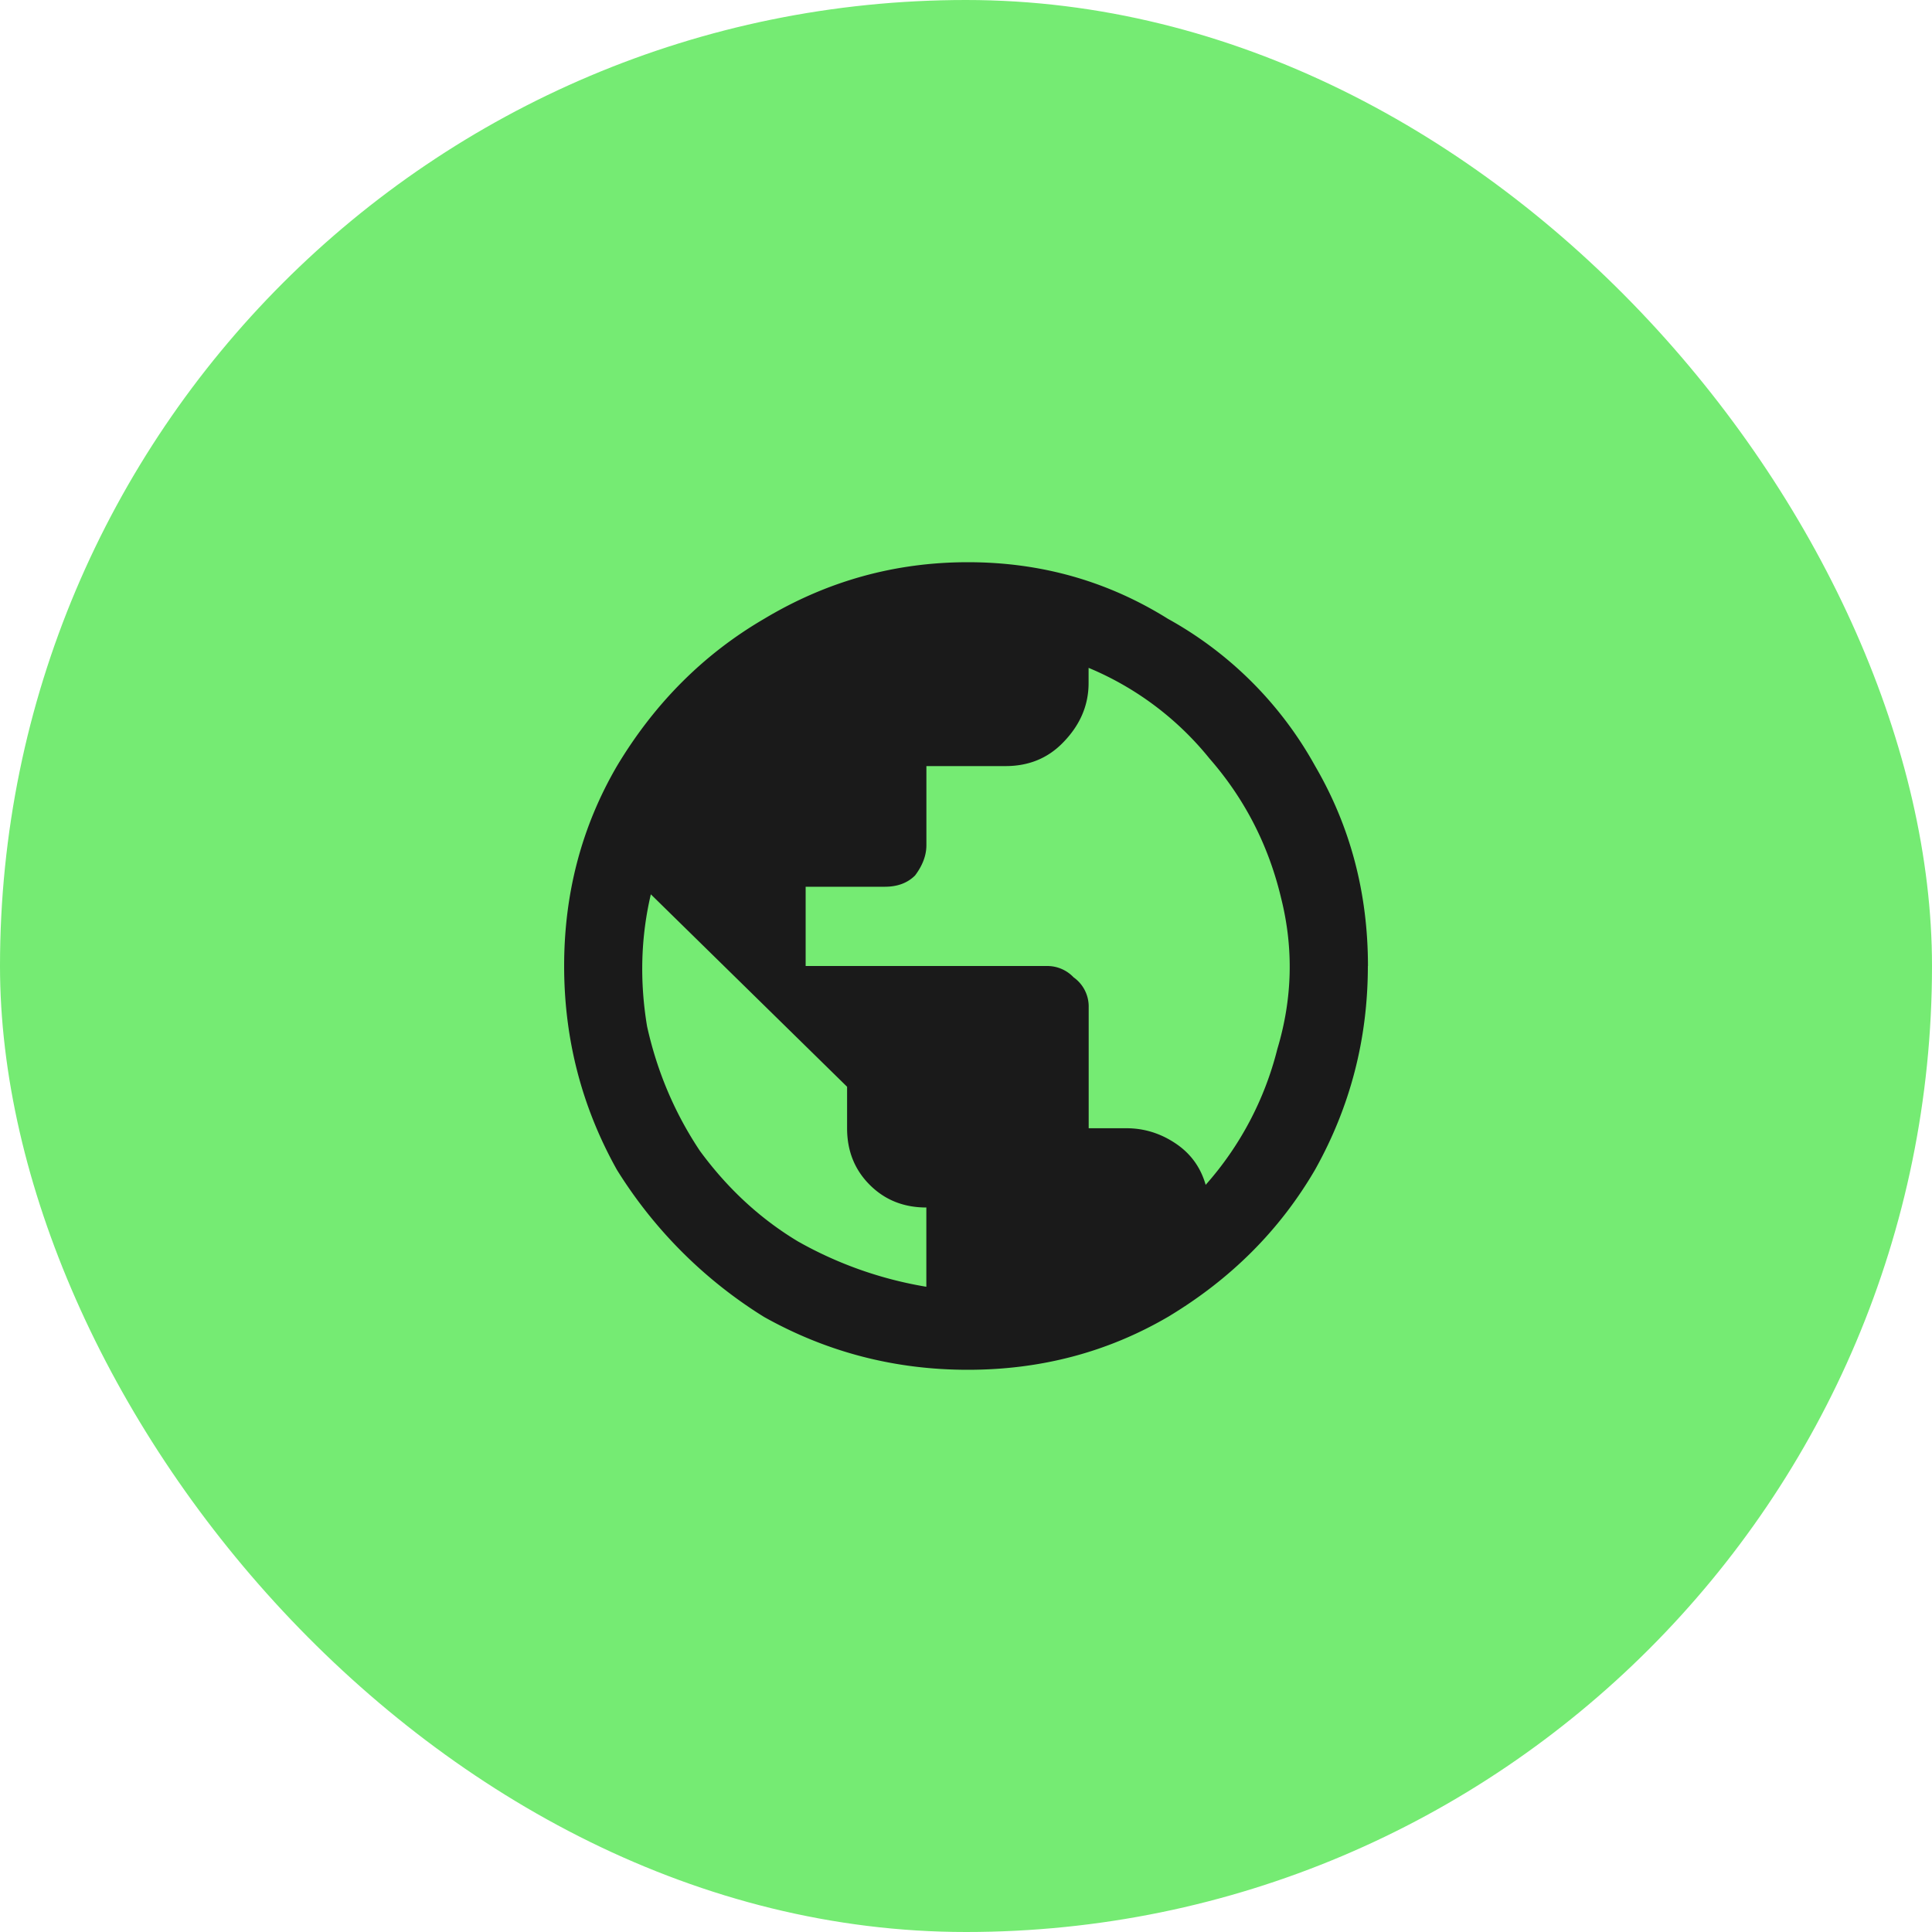 <svg xmlns="http://www.w3.org/2000/svg" width="40" height="40" fill="none" xmlns:v="https://vecta.io/nano"><rect width="40" height="40" rx="20" fill="#75eb73"/><path d="M28.32 20c0 1.51-.365 2.917-1.094 4.219-.729 1.25-1.745 2.266-3.047 3.047-1.25.729-2.63 1.094-4.141 1.094s-2.917-.365-4.219-1.094a9.46 9.46 0 0 1-3.047-3.047C12.044 22.917 11.68 21.51 11.68 20s.365-2.891 1.094-4.141c.781-1.302 1.797-2.318 3.047-3.047 1.302-.781 2.708-1.172 4.219-1.172s2.891.391 4.141 1.172a7.79 7.79 0 0 1 3.047 3.047c.729 1.25 1.094 2.63 1.094 4.141zm-9.141 6.641V25c-.469 0-.859-.156-1.172-.469s-.469-.703-.469-1.172V22.5l-4.063-3.984c-.208.885-.234 1.797-.078 2.734.208.938.573 1.797 1.094 2.578.573.781 1.25 1.406 2.031 1.875a8.09 8.09 0 0 0 2.656.938zm3.359-12.812v.313c0 .469-.182.885-.547 1.25-.312.313-.703.469-1.172.469H19.18V17.5c0 .208-.078.417-.234.625-.156.156-.365.234-.625.234H16.68V20h5a.75.75 0 0 1 .547.234.74.74 0 0 1 .313.625v2.5h.781c.365 0 .703.104 1.016.313s.521.495.625.859a6.68 6.68 0 0 0 1.484-2.812c.313-1.042.339-2.083.078-3.125-.26-1.094-.755-2.057-1.484-2.891a6.35 6.35 0 0 0-2.5-1.875z" fill="#1a1a1a"/></svg>